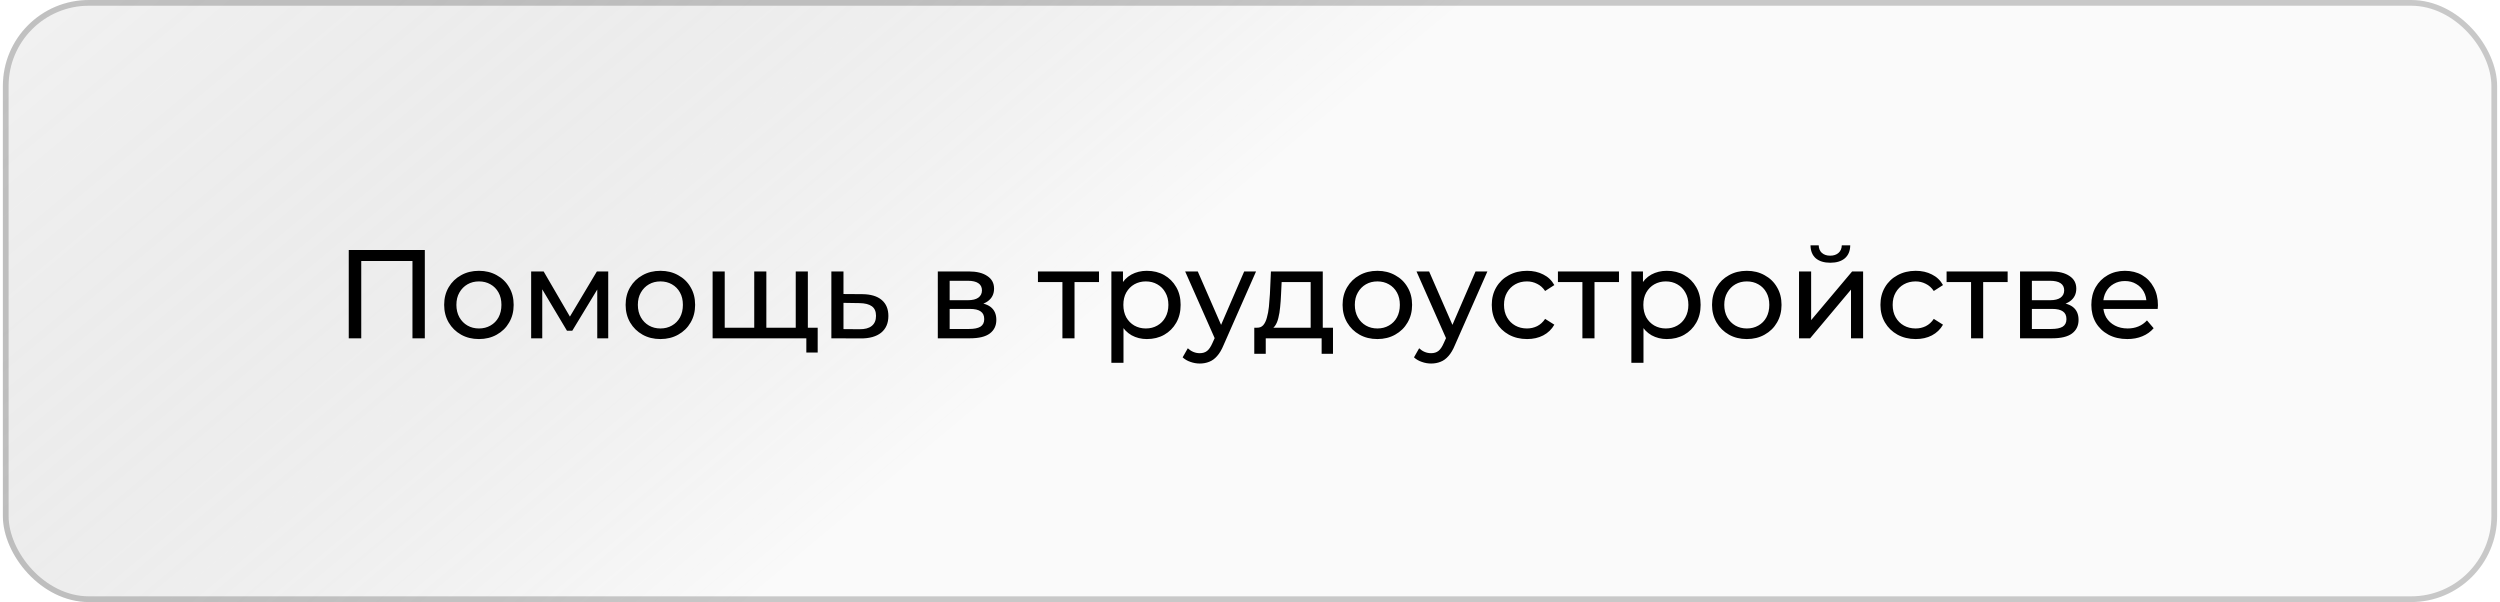 <?xml version="1.0" encoding="UTF-8"?> <svg xmlns="http://www.w3.org/2000/svg" width="436" height="105" viewBox="0 0 436 105" fill="none"> <rect x="0.5" width="435" height="105" rx="15" fill="url(#paint0_linear_650_15249)"></rect> <path d="M60.823 59V43.6H74.089V59H71.933V44.942L72.461 45.514H62.451L63.001 44.942V59H60.823ZM83.533 59.132C82.36 59.132 81.319 58.875 80.409 58.362C79.5 57.849 78.781 57.145 78.253 56.25C77.725 55.341 77.461 54.314 77.461 53.17C77.461 52.011 77.725 50.985 78.253 50.09C78.781 49.195 79.5 48.499 80.409 48C81.319 47.487 82.36 47.23 83.533 47.23C84.692 47.23 85.726 47.487 86.635 48C87.559 48.499 88.278 49.195 88.791 50.09C89.319 50.97 89.583 51.997 89.583 53.17C89.583 54.329 89.319 55.355 88.791 56.25C88.278 57.145 87.559 57.849 86.635 58.362C85.726 58.875 84.692 59.132 83.533 59.132ZM83.533 57.284C84.281 57.284 84.948 57.115 85.535 56.778C86.136 56.441 86.606 55.964 86.943 55.348C87.281 54.717 87.449 53.991 87.449 53.17C87.449 52.334 87.281 51.615 86.943 51.014C86.606 50.398 86.136 49.921 85.535 49.584C84.948 49.247 84.281 49.078 83.533 49.078C82.785 49.078 82.118 49.247 81.531 49.584C80.945 49.921 80.475 50.398 80.123 51.014C79.771 51.615 79.595 52.334 79.595 53.17C79.595 53.991 79.771 54.717 80.123 55.348C80.475 55.964 80.945 56.441 81.531 56.778C82.118 57.115 82.785 57.284 83.533 57.284ZM92.633 59V47.34H94.811L99.827 55.964H98.947L104.095 47.34H106.075V59H104.161V49.716L104.513 49.914L99.805 57.68H98.881L94.151 49.76L94.569 49.672V59H92.633ZM115.18 59.132C114.006 59.132 112.965 58.875 112.056 58.362C111.146 57.849 110.428 57.145 109.9 56.25C109.372 55.341 109.108 54.314 109.108 53.17C109.108 52.011 109.372 50.985 109.9 50.09C110.428 49.195 111.146 48.499 112.056 48C112.965 47.487 114.006 47.23 115.18 47.23C116.338 47.23 117.372 47.487 118.282 48C119.206 48.499 119.924 49.195 120.438 50.09C120.966 50.97 121.23 51.997 121.23 53.17C121.23 54.329 120.966 55.355 120.438 56.25C119.924 57.145 119.206 57.849 118.282 58.362C117.372 58.875 116.338 59.132 115.18 59.132ZM115.18 57.284C115.928 57.284 116.595 57.115 117.182 56.778C117.783 56.441 118.252 55.964 118.59 55.348C118.927 54.717 119.096 53.991 119.096 53.17C119.096 52.334 118.927 51.615 118.59 51.014C118.252 50.398 117.783 49.921 117.182 49.584C116.595 49.247 115.928 49.078 115.18 49.078C114.432 49.078 113.764 49.247 113.178 49.584C112.591 49.921 112.122 50.398 111.77 51.014C111.418 51.615 111.242 52.334 111.242 53.17C111.242 53.991 111.418 54.717 111.77 55.348C112.122 55.964 112.591 56.441 113.178 56.778C113.764 57.115 114.432 57.284 115.18 57.284ZM132.023 57.152L131.539 57.702V47.34H133.651V57.702L133.123 57.152H139.283L138.777 57.702V47.34H140.889V59H124.279V47.34H126.391V57.702L125.885 57.152H132.023ZM140.625 61.486V58.45L141.131 59H138.667V57.152H142.605V61.486H140.625ZM150.38 51.3C151.862 51.315 152.991 51.652 153.768 52.312C154.546 52.972 154.934 53.903 154.934 55.106C154.934 56.367 154.509 57.343 153.658 58.032C152.808 58.707 151.605 59.037 150.05 59.022L144.99 59V47.34H147.102V51.278L150.38 51.3ZM149.874 57.416C150.828 57.431 151.546 57.24 152.03 56.844C152.529 56.448 152.778 55.861 152.778 55.084C152.778 54.321 152.536 53.764 152.052 53.412C151.568 53.06 150.842 52.877 149.874 52.862L147.102 52.818V57.394L149.874 57.416ZM163.553 59V47.34H168.965C170.329 47.34 171.4 47.604 172.177 48.132C172.969 48.645 173.365 49.379 173.365 50.332C173.365 51.285 172.991 52.026 172.243 52.554C171.51 53.067 170.534 53.324 169.317 53.324L169.647 52.752C171.04 52.752 172.074 53.009 172.749 53.522C173.424 54.035 173.761 54.791 173.761 55.788C173.761 56.8 173.38 57.592 172.617 58.164C171.869 58.721 170.718 59 169.163 59H163.553ZM165.621 57.372H169.009C169.889 57.372 170.549 57.24 170.989 56.976C171.429 56.697 171.649 56.257 171.649 55.656C171.649 55.04 171.444 54.593 171.033 54.314C170.637 54.021 170.006 53.874 169.141 53.874H165.621V57.372ZM165.621 52.356H168.789C169.596 52.356 170.204 52.209 170.615 51.916C171.04 51.608 171.253 51.183 171.253 50.64C171.253 50.083 171.04 49.665 170.615 49.386C170.204 49.107 169.596 48.968 168.789 48.968H165.621V52.356ZM185.285 59V48.638L185.813 49.188H181.017V47.34H191.665V49.188H186.891L187.397 48.638V59H185.285ZM200.006 59.132C199.038 59.132 198.151 58.912 197.344 58.472C196.552 58.017 195.914 57.35 195.43 56.47C194.961 55.59 194.726 54.49 194.726 53.17C194.726 51.85 194.954 50.75 195.408 49.87C195.878 48.99 196.508 48.33 197.3 47.89C198.107 47.45 199.009 47.23 200.006 47.23C201.15 47.23 202.162 47.479 203.042 47.978C203.922 48.477 204.619 49.173 205.132 50.068C205.646 50.948 205.902 51.982 205.902 53.17C205.902 54.358 205.646 55.399 205.132 56.294C204.619 57.189 203.922 57.885 203.042 58.384C202.162 58.883 201.15 59.132 200.006 59.132ZM193.824 63.268V47.34H195.848V50.486L195.716 53.192L195.936 55.898V63.268H193.824ZM199.83 57.284C200.578 57.284 201.246 57.115 201.832 56.778C202.434 56.441 202.903 55.964 203.24 55.348C203.592 54.717 203.768 53.991 203.768 53.17C203.768 52.334 203.592 51.615 203.24 51.014C202.903 50.398 202.434 49.921 201.832 49.584C201.246 49.247 200.578 49.078 199.83 49.078C199.097 49.078 198.43 49.247 197.828 49.584C197.242 49.921 196.772 50.398 196.42 51.014C196.083 51.615 195.914 52.334 195.914 53.17C195.914 53.991 196.083 54.717 196.42 55.348C196.772 55.964 197.242 56.441 197.828 56.778C198.43 57.115 199.097 57.284 199.83 57.284ZM209.243 63.4C208.685 63.4 208.143 63.305 207.615 63.114C207.087 62.938 206.632 62.674 206.251 62.322L207.153 60.738C207.446 61.017 207.769 61.229 208.121 61.376C208.473 61.523 208.847 61.596 209.243 61.596C209.756 61.596 210.181 61.464 210.519 61.2C210.856 60.936 211.171 60.467 211.465 59.792L212.191 58.186L212.411 57.922L216.987 47.34H219.055L213.401 60.166C213.063 60.987 212.682 61.633 212.257 62.102C211.846 62.571 211.391 62.901 210.893 63.092C210.394 63.297 209.844 63.4 209.243 63.4ZM212.015 59.374L206.691 47.34H208.891L213.423 57.724L212.015 59.374ZM228.579 58.01V49.188H223.519L223.409 51.432C223.38 52.165 223.329 52.877 223.255 53.566C223.197 54.241 223.094 54.864 222.947 55.436C222.815 56.008 222.617 56.477 222.353 56.844C222.089 57.211 221.737 57.438 221.297 57.526L219.207 57.152C219.662 57.167 220.029 57.02 220.307 56.712C220.586 56.389 220.799 55.949 220.945 55.392C221.107 54.835 221.224 54.204 221.297 53.5C221.371 52.781 221.429 52.041 221.473 51.278L221.649 47.34H230.691V58.01H228.579ZM218.745 61.706V57.152H232.473V61.706H230.493V59H220.747V61.706H218.745ZM240.219 59.132C239.045 59.132 238.004 58.875 237.095 58.362C236.185 57.849 235.467 57.145 234.939 56.25C234.411 55.341 234.147 54.314 234.147 53.17C234.147 52.011 234.411 50.985 234.939 50.09C235.467 49.195 236.185 48.499 237.095 48C238.004 47.487 239.045 47.23 240.219 47.23C241.377 47.23 242.411 47.487 243.321 48C244.245 48.499 244.963 49.195 245.477 50.09C246.005 50.97 246.269 51.997 246.269 53.17C246.269 54.329 246.005 55.355 245.477 56.25C244.963 57.145 244.245 57.849 243.321 58.362C242.411 58.875 241.377 59.132 240.219 59.132ZM240.219 57.284C240.967 57.284 241.634 57.115 242.221 56.778C242.822 56.441 243.291 55.964 243.629 55.348C243.966 54.717 244.135 53.991 244.135 53.17C244.135 52.334 243.966 51.615 243.629 51.014C243.291 50.398 242.822 49.921 242.221 49.584C241.634 49.247 240.967 49.078 240.219 49.078C239.471 49.078 238.803 49.247 238.217 49.584C237.63 49.921 237.161 50.398 236.809 51.014C236.457 51.615 236.281 52.334 236.281 53.17C236.281 53.991 236.457 54.717 236.809 55.348C237.161 55.964 237.63 56.441 238.217 56.778C238.803 57.115 239.471 57.284 240.219 57.284ZM249.59 63.4C249.033 63.4 248.49 63.305 247.962 63.114C247.434 62.938 246.98 62.674 246.598 62.322L247.5 60.738C247.794 61.017 248.116 61.229 248.468 61.376C248.82 61.523 249.194 61.596 249.59 61.596C250.104 61.596 250.529 61.464 250.866 61.2C251.204 60.936 251.519 60.467 251.812 59.792L252.538 58.186L252.758 57.922L257.334 47.34H259.402L253.748 60.166C253.411 60.987 253.03 61.633 252.604 62.102C252.194 62.571 251.739 62.901 251.24 63.092C250.742 63.297 250.192 63.4 249.59 63.4ZM252.362 59.374L247.038 47.34H249.238L253.77 57.724L252.362 59.374ZM266.324 59.132C265.136 59.132 264.073 58.875 263.134 58.362C262.21 57.849 261.484 57.145 260.956 56.25C260.428 55.355 260.164 54.329 260.164 53.17C260.164 52.011 260.428 50.985 260.956 50.09C261.484 49.195 262.21 48.499 263.134 48C264.073 47.487 265.136 47.23 266.324 47.23C267.38 47.23 268.319 47.443 269.14 47.868C269.976 48.279 270.622 48.895 271.076 49.716L269.47 50.75C269.089 50.178 268.62 49.76 268.062 49.496C267.52 49.217 266.933 49.078 266.302 49.078C265.54 49.078 264.858 49.247 264.256 49.584C263.655 49.921 263.178 50.398 262.826 51.014C262.474 51.615 262.298 52.334 262.298 53.17C262.298 54.006 262.474 54.732 262.826 55.348C263.178 55.964 263.655 56.441 264.256 56.778C264.858 57.115 265.54 57.284 266.302 57.284C266.933 57.284 267.52 57.152 268.062 56.888C268.62 56.609 269.089 56.184 269.47 55.612L271.076 56.624C270.622 57.431 269.976 58.054 269.14 58.494C268.319 58.919 267.38 59.132 266.324 59.132ZM275.97 59V48.638L276.498 49.188H271.702V47.34H282.35V49.188H277.576L278.082 48.638V59H275.97ZM290.692 59.132C289.724 59.132 288.837 58.912 288.03 58.472C287.238 58.017 286.6 57.35 286.116 56.47C285.647 55.59 285.412 54.49 285.412 53.17C285.412 51.85 285.639 50.75 286.094 49.87C286.563 48.99 287.194 48.33 287.986 47.89C288.793 47.45 289.695 47.23 290.692 47.23C291.836 47.23 292.848 47.479 293.728 47.978C294.608 48.477 295.305 49.173 295.818 50.068C296.331 50.948 296.588 51.982 296.588 53.17C296.588 54.358 296.331 55.399 295.818 56.294C295.305 57.189 294.608 57.885 293.728 58.384C292.848 58.883 291.836 59.132 290.692 59.132ZM284.51 63.268V47.34H286.534V50.486L286.402 53.192L286.622 55.898V63.268H284.51ZM290.516 57.284C291.264 57.284 291.931 57.115 292.518 56.778C293.119 56.441 293.589 55.964 293.926 55.348C294.278 54.717 294.454 53.991 294.454 53.17C294.454 52.334 294.278 51.615 293.926 51.014C293.589 50.398 293.119 49.921 292.518 49.584C291.931 49.247 291.264 49.078 290.516 49.078C289.783 49.078 289.115 49.247 288.514 49.584C287.927 49.921 287.458 50.398 287.106 51.014C286.769 51.615 286.6 52.334 286.6 53.17C286.6 53.991 286.769 54.717 287.106 55.348C287.458 55.964 287.927 56.441 288.514 56.778C289.115 57.115 289.783 57.284 290.516 57.284ZM304.65 59.132C303.477 59.132 302.436 58.875 301.526 58.362C300.617 57.849 299.898 57.145 299.37 56.25C298.842 55.341 298.578 54.314 298.578 53.17C298.578 52.011 298.842 50.985 299.37 50.09C299.898 49.195 300.617 48.499 301.526 48C302.436 47.487 303.477 47.23 304.65 47.23C305.809 47.23 306.843 47.487 307.752 48C308.676 48.499 309.395 49.195 309.908 50.09C310.436 50.97 310.7 51.997 310.7 53.17C310.7 54.329 310.436 55.355 309.908 56.25C309.395 57.145 308.676 57.849 307.752 58.362C306.843 58.875 305.809 59.132 304.65 59.132ZM304.65 57.284C305.398 57.284 306.066 57.115 306.652 56.778C307.254 56.441 307.723 55.964 308.06 55.348C308.398 54.717 308.566 53.991 308.566 53.17C308.566 52.334 308.398 51.615 308.06 51.014C307.723 50.398 307.254 49.921 306.652 49.584C306.066 49.247 305.398 49.078 304.65 49.078C303.902 49.078 303.235 49.247 302.648 49.584C302.062 49.921 301.592 50.398 301.24 51.014C300.888 51.615 300.712 52.334 300.712 53.17C300.712 53.991 300.888 54.717 301.24 55.348C301.592 55.964 302.062 56.441 302.648 56.778C303.235 57.115 303.902 57.284 304.65 57.284ZM313.75 59V47.34H315.862V55.832L323.012 47.34H324.926V59H322.814V50.508L315.686 59H313.75ZM319.206 45.822C318.135 45.822 317.292 45.565 316.676 45.052C316.075 44.524 315.767 43.769 315.752 42.786H317.182C317.197 43.343 317.38 43.783 317.732 44.106C318.099 44.429 318.583 44.59 319.184 44.59C319.785 44.59 320.269 44.429 320.636 44.106C321.003 43.783 321.193 43.343 321.208 42.786H322.682C322.667 43.769 322.352 44.524 321.736 45.052C321.12 45.565 320.277 45.822 319.206 45.822ZM334.107 59.132C332.919 59.132 331.856 58.875 330.917 58.362C329.993 57.849 329.267 57.145 328.739 56.25C328.211 55.355 327.947 54.329 327.947 53.17C327.947 52.011 328.211 50.985 328.739 50.09C329.267 49.195 329.993 48.499 330.917 48C331.856 47.487 332.919 47.23 334.107 47.23C335.163 47.23 336.102 47.443 336.923 47.868C337.759 48.279 338.405 48.895 338.859 49.716L337.253 50.75C336.872 50.178 336.403 49.76 335.845 49.496C335.303 49.217 334.716 49.078 334.085 49.078C333.323 49.078 332.641 49.247 332.039 49.584C331.438 49.921 330.961 50.398 330.609 51.014C330.257 51.615 330.081 52.334 330.081 53.17C330.081 54.006 330.257 54.732 330.609 55.348C330.961 55.964 331.438 56.441 332.039 56.778C332.641 57.115 333.323 57.284 334.085 57.284C334.716 57.284 335.303 57.152 335.845 56.888C336.403 56.609 336.872 56.184 337.253 55.612L338.859 56.624C338.405 57.431 337.759 58.054 336.923 58.494C336.102 58.919 335.163 59.132 334.107 59.132ZM343.753 59V48.638L344.281 49.188H339.485V47.34H350.133V49.188H345.359L345.865 48.638V59H343.753ZM352.293 59V47.34H357.705C359.069 47.34 360.14 47.604 360.917 48.132C361.709 48.645 362.105 49.379 362.105 50.332C362.105 51.285 361.731 52.026 360.983 52.554C360.25 53.067 359.274 53.324 358.057 53.324L358.387 52.752C359.78 52.752 360.814 53.009 361.489 53.522C362.164 54.035 362.501 54.791 362.501 55.788C362.501 56.8 362.12 57.592 361.357 58.164C360.609 58.721 359.458 59 357.903 59H352.293ZM354.361 57.372H357.749C358.629 57.372 359.289 57.24 359.729 56.976C360.169 56.697 360.389 56.257 360.389 55.656C360.389 55.04 360.184 54.593 359.773 54.314C359.377 54.021 358.746 53.874 357.881 53.874H354.361V57.372ZM354.361 52.356H357.529C358.336 52.356 358.944 52.209 359.355 51.916C359.78 51.608 359.993 51.183 359.993 50.64C359.993 50.083 359.78 49.665 359.355 49.386C358.944 49.107 358.336 48.968 357.529 48.968H354.361V52.356ZM370.999 59.132C369.752 59.132 368.652 58.875 367.699 58.362C366.76 57.849 366.027 57.145 365.499 56.25C364.985 55.355 364.729 54.329 364.729 53.17C364.729 52.011 364.978 50.985 365.477 50.09C365.99 49.195 366.687 48.499 367.567 48C368.461 47.487 369.466 47.23 370.581 47.23C371.71 47.23 372.707 47.479 373.573 47.978C374.438 48.477 375.113 49.181 375.597 50.09C376.095 50.985 376.345 52.033 376.345 53.236C376.345 53.324 376.337 53.427 376.323 53.544C376.323 53.661 376.315 53.771 376.301 53.874H366.379V52.356H375.201L374.343 52.884C374.357 52.136 374.203 51.469 373.881 50.882C373.558 50.295 373.111 49.841 372.539 49.518C371.981 49.181 371.329 49.012 370.581 49.012C369.847 49.012 369.195 49.181 368.623 49.518C368.051 49.841 367.603 50.303 367.281 50.904C366.958 51.491 366.797 52.165 366.797 52.928V53.28C366.797 54.057 366.973 54.754 367.325 55.37C367.691 55.971 368.197 56.441 368.843 56.778C369.488 57.115 370.229 57.284 371.065 57.284C371.754 57.284 372.377 57.167 372.935 56.932C373.507 56.697 374.005 56.345 374.431 55.876L375.597 57.24C375.069 57.856 374.409 58.325 373.617 58.648C372.839 58.971 371.967 59.132 370.999 59.132Z" fill="black"></path> <rect x="1" y="0.5" width="434" height="104" rx="14.5" stroke="black" stroke-opacity="0.2"></rect> <defs> <linearGradient id="paint0_linear_650_15249" x1="4.809" y1="3.088" x2="216.484" y2="256.719" gradientUnits="userSpaceOnUse"> <stop stop-color="#161616" stop-opacity="0.06"></stop> <stop offset="0.479" stop-color="#E6E6E6" stop-opacity="0.22"></stop> </linearGradient> </defs> </svg> 